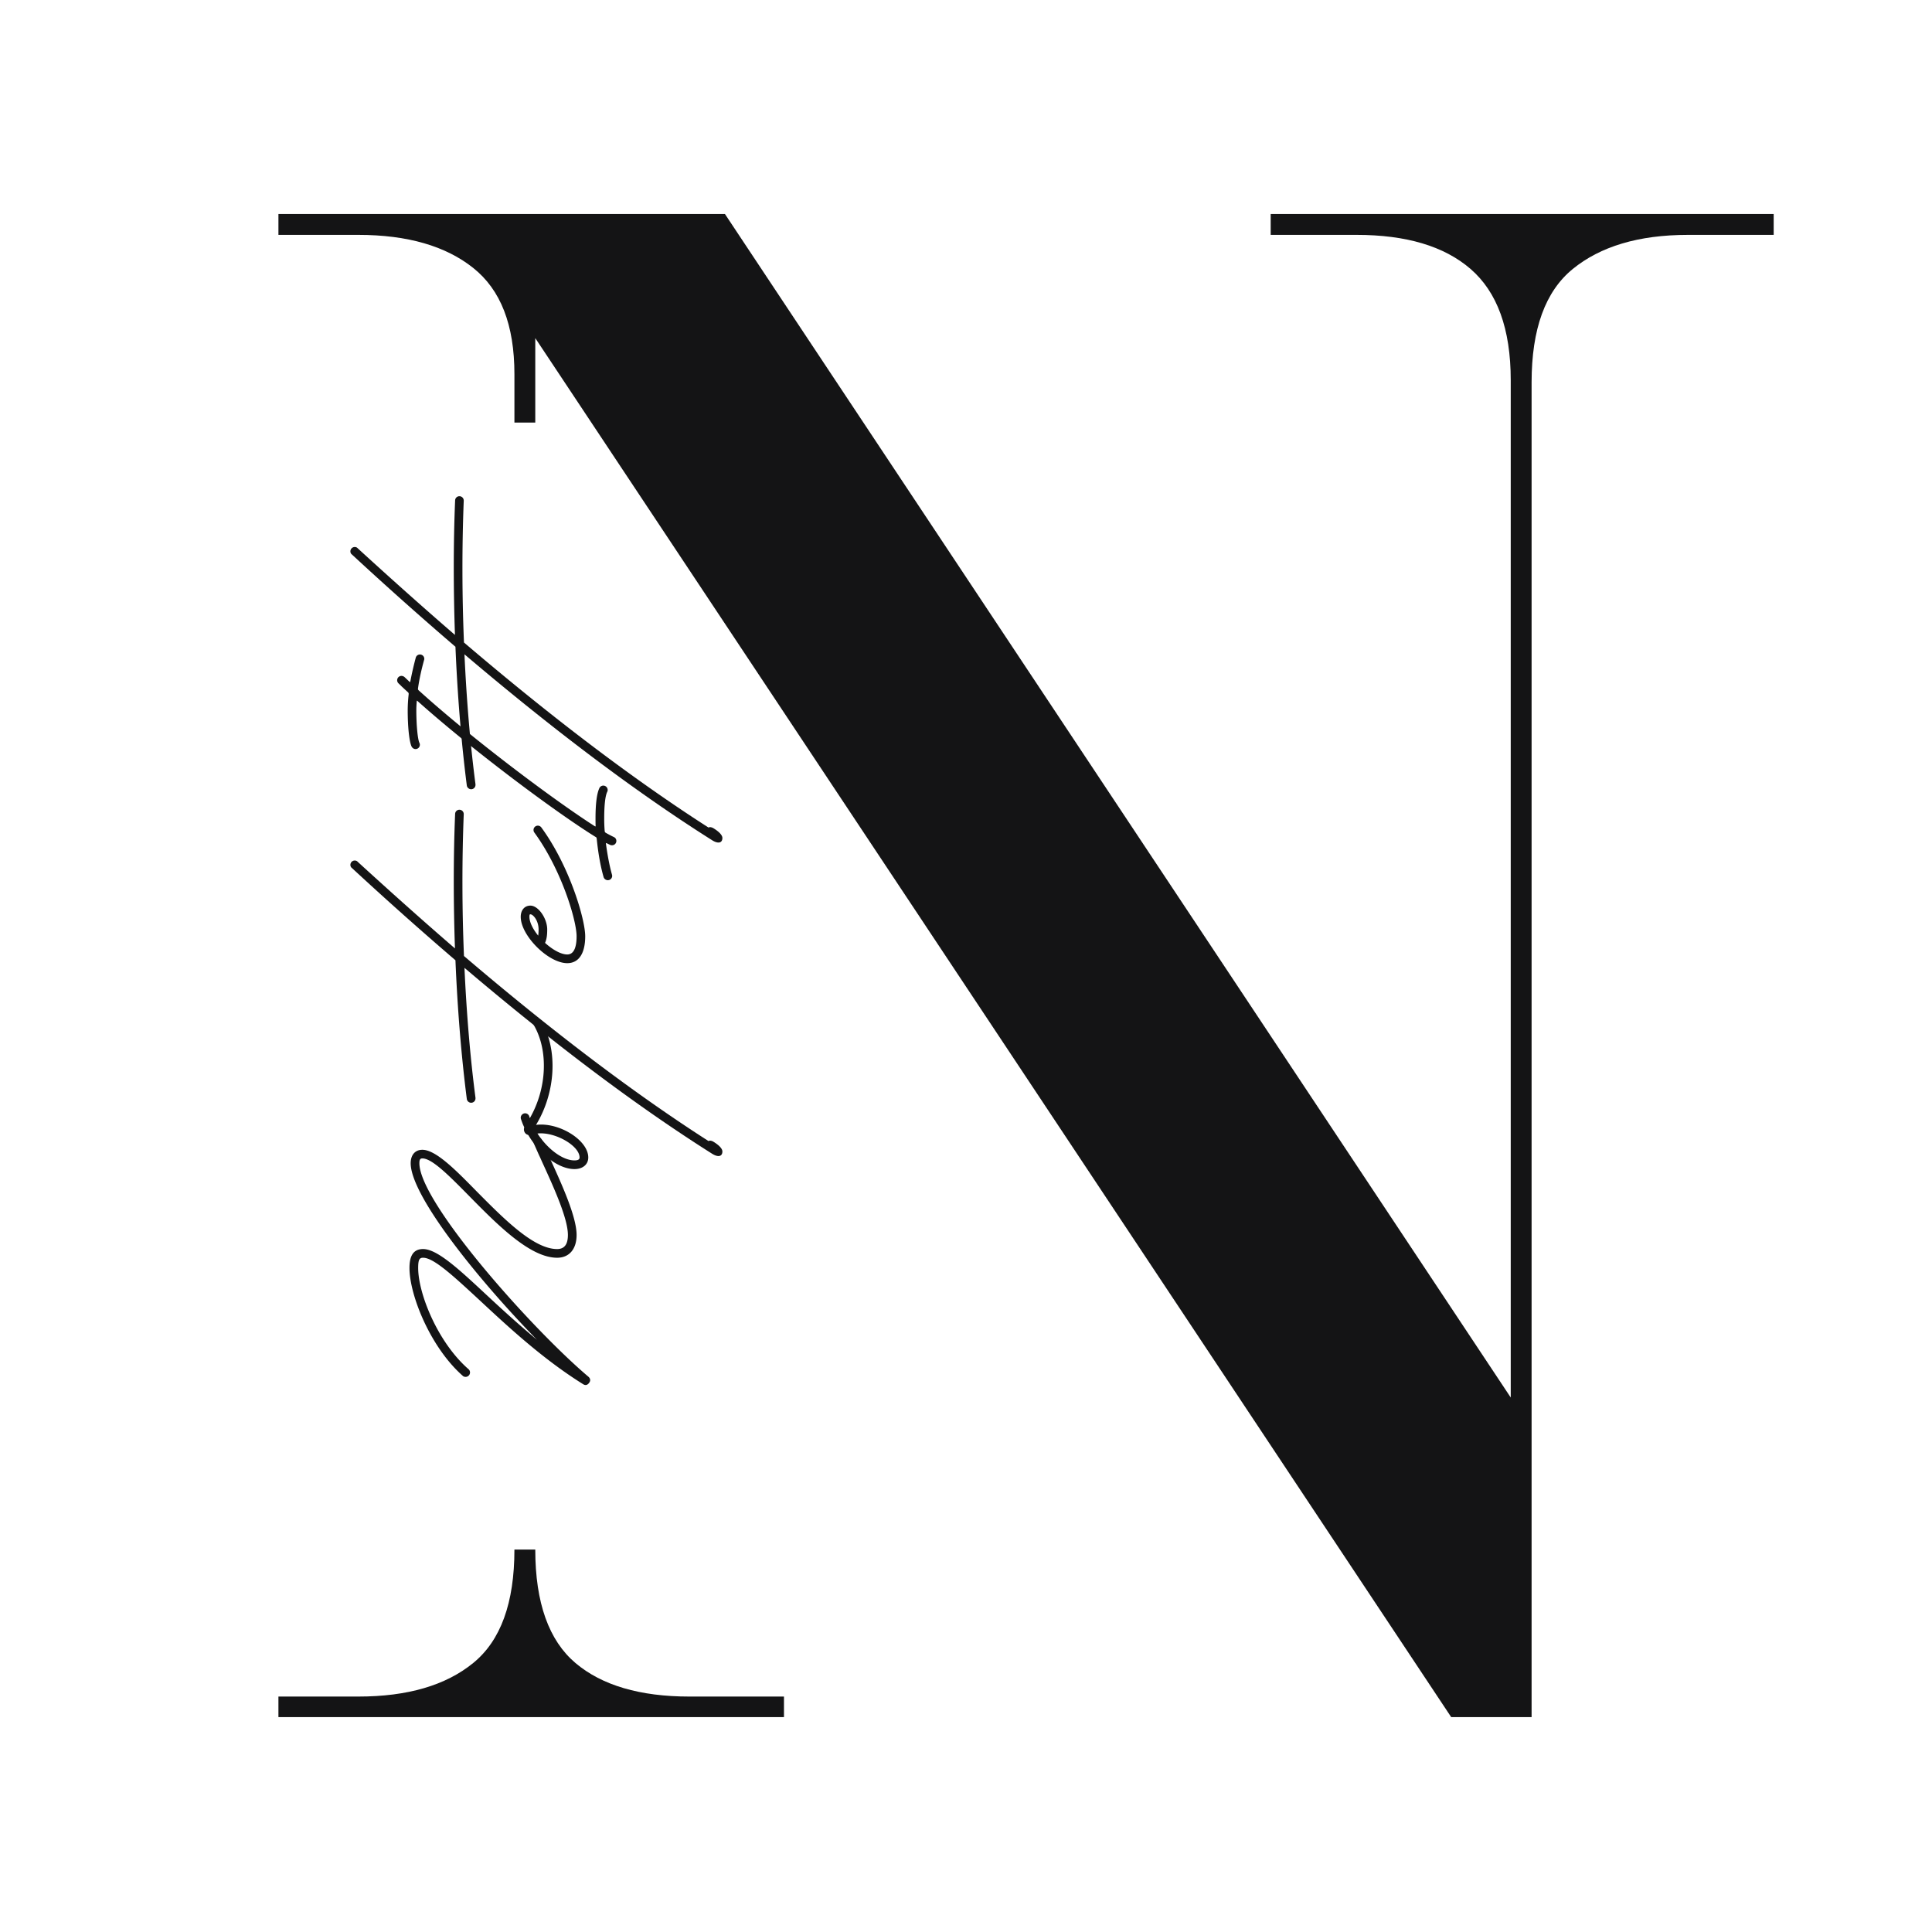 <svg xmlns="http://www.w3.org/2000/svg" width="500" height="500" version="1.0" viewBox="0 0 375 375"><defs><clipPath id="a"><path d="M54.043 41.316h290.523V333.29H54.043Zm0 0"/></clipPath></defs><g clip-path="url(#a)"><path fill="#141415" d="M246.64 41.543v4.047h16.68c9.578 0 16.98 2.172 22.114 6.613 5.132 4.442 7.8 11.55 7.8 21.621v197.434L140.714 41.543h-86.67v4.047H69.54c9.578 0 16.98 2.172 22.313 6.418 5.328 4.242 7.996 11.054 7.996 20.629v9.379h4.047V65.629l177.886 267.82h15.5V74.22c0-10.367 2.664-17.672 7.996-22.016s12.735-6.613 22.309-6.613h16.684v-4.047ZM111.692 322.785c-5.132-4.344-7.796-11.648-7.796-22.012h-4.047c0 10.364-2.668 17.668-7.996 22.012-5.332 4.344-12.735 6.516-22.313 6.516H54.043v4.148h98.125v-4.148h-18.363c-9.575 0-16.98-2.172-22.114-6.516m0 0"/></g><path fill="#141415" d="M103.558 221.596c0 .125.015.188.047.281v.047l1 2.25c.234.47.437.953.672 1.47 2.234 4.874 4.953 10.874 4.953 14.062 0 1.843-.688 2.734-2.094 2.734-4.563 0-10.375-5.906-15.656-11.234-4.047-4.125-7.891-8.032-10.5-8.032-1.407 0-2.266 1-2.266 2.61 0 6.234 12.719 22.093 23.75 33.484.25.281.516.547.766.797-.235-.203-.516-.422-.766-.656-3.328-2.797-6.375-5.594-9.094-8.125-5.265-4.907-9.5-8.844-12.25-8.844-1.797 0-2.64 1.187-2.64 3.672 0 5.265 4.047 15.39 10.343 20.937.125.14.36.203.563.203a.86.86 0 0 0 .844-.843.84.84 0 0 0-.297-.657c-6-5.234-9.766-14.703-9.766-19.64 0-1.594.235-1.985.953-1.985 2.063 0 5.813 3.47 11.11 8.375 5.359 4.985 12.14 11.297 19.937 16.157.422.28.844.218 1.172-.235l.031-.047c.282-.375.235-.796-.14-1.14-11.047-9.344-32.828-33.86-32.828-41.453 0-.703.156-.938.578-.938 1.906 0 5.25 3.406 9.297 7.516 5.296 5.375 11.625 11.765 16.859 11.765 2.344 0 3.781-1.671 3.781-4.421 0-3.547-2.89-9.86-5.11-14.735-.14-.36-.312-.687-.452-1-.438-.984-.86-1.906-1.188-2.703-.14-.297-.437-.516-.765-.516-.454 0-.844.407-.844.844m0 0"/><path fill="#141415" d="M103.558 198.7q0 .258.14.422c2.782 4.938 2.422 12.204-.843 17.891 0 0-.032-.031-.032-.047-.046-.094-.062-.187-.093-.281a.84.84 0 0 0-.813-.594c-.453 0-.844.406-.844.844a1 1 0 0 0 .047.281c.188.547.375 1.063.61 1.531a.4.4 0 0 1 0 .188c-.141.562.156 1.172.718 1.328.079.047.094.078.141.125 2.313 3.86 5.953 6.531 8.906 6.531 1.61 0 2.688-.89 2.688-2.25 0-3.39-5.735-6.906-10.14-6.328 3.812-6.265 4.28-14.469 1.093-20.031a.85.85 0 0 0-.734-.453c-.454 0-.844.406-.844.844m8.937 25.97c0 .374-.297.562-1 .562-2.234 0-5.156-2.125-7.172-5.219 3.375-.375 8.172 2.36 8.172 4.656m0 0"/><path fill="#141415" d="M88.339 157.981c-.36 8.579-.328 17.454-.031 26.11-6.531-5.64-12.86-11.313-18.89-16.828-.141-.172-.36-.235-.563-.235a.84.84 0 0 0-.844.844c0 .234.094.469.281.594a710 710 0 0 0 20.11 17.922c.39 9.406 1.14 18.609 2.203 26.906.047.422.422.75.843.75a.84.84 0 0 0 .844-.844v-.125c-1.015-7.75-1.734-16.344-2.14-25.219 15.53 13.188 32.03 25.954 47.937 36 .281.188.578.344.844.438h.015c.782.266 1.266-.047 1.266-.797 0-.531-.625-1.219-1.797-1.922-.36-.187-.687-.234-.89-.094-15.782-10.109-32.125-22.828-47.47-35.921-.39-9.329-.39-18.704-.046-27.5v-.047a.84.84 0 0 0-.844-.844.83.83 0 0 0-.828.812m0 0"/><path fill="#141415" d="M103.558 161.091c0 .188.047.36.156.5 5.313 7.281 8.203 17.094 8.203 20.14 0 2.36-.64 3.532-1.812 3.532-1.141 0-2.766-.844-4.313-2.25.313-.703.422-1.469.422-2.594 0-2.156-1.719-4.64-3.266-4.64-1.125 0-1.875.875-1.875 2.171 0 3.657 5.36 9 9.032 9 2.234 0 3.484-1.89 3.484-5.218 0-3.282-3.016-13.61-8.516-21.125a.837.837 0 0 0-1.516.484m-.61 16.375c.516 0 1.594 1.188 1.594 2.953 0 .485-.031.86-.078 1.188-1.078-1.328-1.703-2.672-1.703-3.657 0-.421.062-.484.187-.484m0 0"/><path fill="#141415" d="M119.636 163.238a.82.82 0 0 0-.516-.781c-.39-.188-.89-.438-1.515-.797-.172-.094-.22-.188-.235-.375a28 28 0 0 1-.093-2.406c0-2.61.203-4.375.578-5.172a.7.7 0 0 0 .093-.375.845.845 0 0 0-1.61-.36c-.499 1.063-.749 3.047-.749 5.907 0 .39 0 .843.016 1.359.03.203-.016.203-.188.11-7.765-4.97-23.64-16.829-34.11-26.313-.171-.14-.187-.219-.171-.422.234-1.719.656-3.61 1.172-5.484a.7.7 0 0 0 .047-.25.84.84 0 0 0-.844-.844.835.835 0 0 0-.813.625c-.39 1.453-.75 3-1.046 4.562-.032.188-.047.219-.188.094l-.937-.89a.95.95 0 0 0-.594-.235.84.84 0 0 0-.578 1.453c.234.219.437.422.656.64.375.345.75.704 1.14 1.048.141.125.188.234.172.422a29 29 0 0 0-.187 3.093c0 3.25.297 6.094.75 7.047.14.281.437.5.766.5a.84.84 0 0 0 .843-.844.8.8 0 0 0-.093-.375c-.329-.703-.594-3.421-.594-6.328 0-.515.031-1.078.078-1.656.016-.234.047-.234.187-.094 11 9.828 27.188 21.813 34.516 26.344.156.063.203.156.234.344.235 2.36.657 5.11 1.329 7.422.093.375.453.64.828.64a.84.84 0 0 0 .843-.843c0-.094-.03-.172-.046-.266-.454-1.61-.844-3.625-1.157-5.922-.015-.187 0-.219.188-.125l.64.313a.9.9 0 0 0 .344.062.837.837 0 0 0 .844-.828m0 0"/><path fill="#141415" d="M88.339 97.128c-.36 8.579-.328 17.454-.031 26.11-6.531-5.64-12.86-11.313-18.89-16.828-.141-.172-.36-.235-.563-.235a.84.84 0 0 0-.844.844c0 .234.094.469.281.594a710 710 0 0 0 20.11 17.922c.39 9.406 1.14 18.61 2.203 26.906.047.422.422.75.843.75a.84.84 0 0 0 .844-.844v-.125c-1.015-7.75-1.734-16.344-2.14-25.219 15.53 13.188 32.03 25.954 47.937 36 .281.188.578.344.844.438h.015c.782.266 1.266-.047 1.266-.797 0-.531-.625-1.219-1.797-1.922-.36-.187-.687-.234-.89-.094-15.782-10.109-32.125-22.828-47.47-35.921-.39-9.329-.39-18.704-.046-27.5v-.047a.84.84 0 0 0-.844-.844.83.83 0 0 0-.828.812m0 0"/></svg>